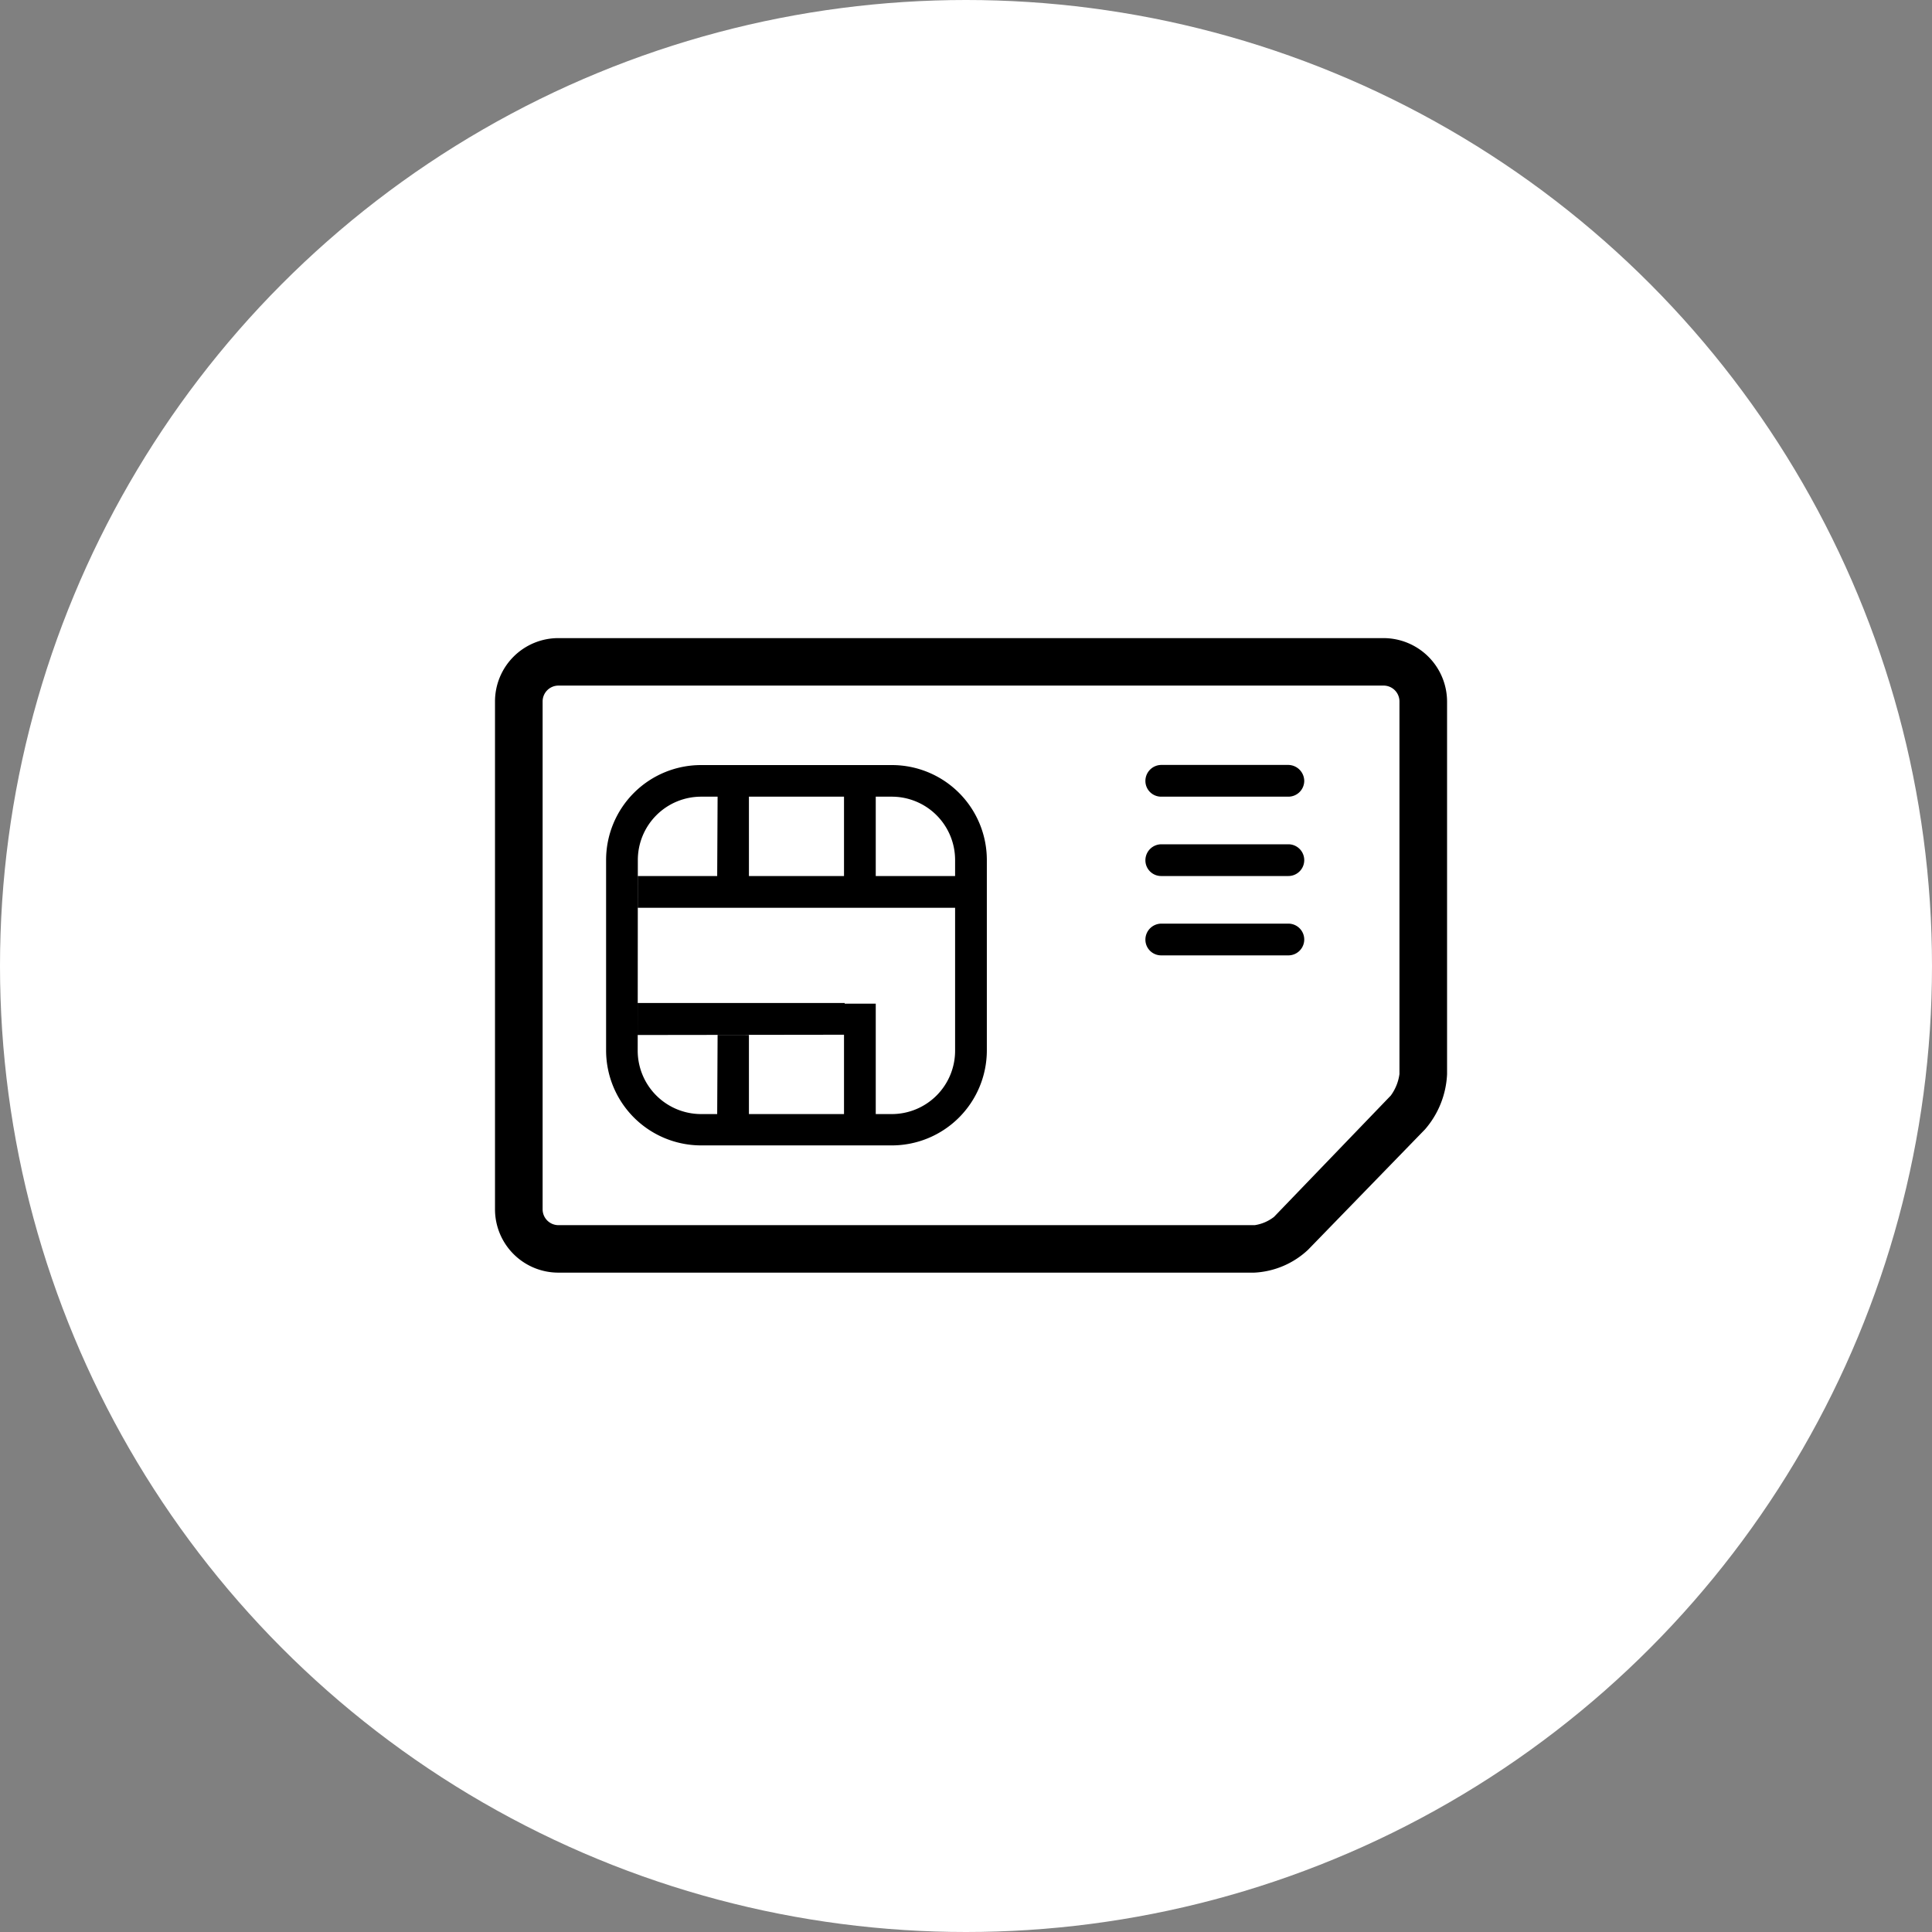 <svg xmlns="http://www.w3.org/2000/svg" width="140" height="140"><rect width="100%" height="100%" fill="#808080" stroke="none"/><circle cx="70" cy="70" r="70" style="fill:#fff"/><path d="M100.78,79.39a3.4,3.4,0,0,0,.63-1.56v-27a1.15,1.15,0,0,0-1.16-1.15H40.47a1.15,1.15,0,0,0-1.15,1.15V87.63a1.15,1.15,0,0,0,1.14,1.15H90.92a3,3,0,0,0,1.4-.6Zm-6,11.18a6.14,6.14,0,0,1-3.89,1.65H40.46a4.59,4.59,0,0,1-4.59-4.59V50.84a4.59,4.59,0,0,1,4.6-4.6h59.78a4.61,4.61,0,0,1,4.61,4.6v27a6.55,6.55,0,0,1-1.6,4ZM93.36,63.48a1.15,1.15,0,1,0,0-2.3h-9.2A1.16,1.16,0,0,0,83,62.33a1.14,1.14,0,0,0,1.15,1.15h9.2Zm-32.2,0h2.3V57.73h-2.3Zm0,17.25h2.3v-8h-2.3Zm-9.19,0h2.3V75H52Zm0-17.25h2.3V57.73H52Zm41.39,5.75a1.15,1.15,0,1,0,0-2.3h-9.2A1.16,1.16,0,0,0,83,68.08a1.14,1.14,0,0,0,1.15,1.15h9.2Zm0-11.5a1.15,1.15,0,0,0,1.15-1.14,1.17,1.17,0,0,0-1.15-1.16h-9.2A1.16,1.16,0,0,0,83,56.58a1.14,1.14,0,0,0,1.15,1.15h9.2ZM69.21,65.78v-2.3h-23v2.3Zm-8,9.2v-2.3H46.21V75ZM46.21,76.14a4.6,4.6,0,0,0,4.6,4.59H64.62a4.59,4.59,0,0,0,4.59-4.59h0V62.33a4.59,4.59,0,0,0-4.59-4.6H50.81a4.59,4.59,0,0,0-4.59,4.6Zm4.6-20.7H64.62a6.88,6.88,0,0,1,6.89,6.89V76.14A6.89,6.89,0,0,1,64.62,83H50.81a6.89,6.89,0,0,1-6.89-6.89V62.33A6.88,6.88,0,0,1,50.81,55.44Z"/></svg>